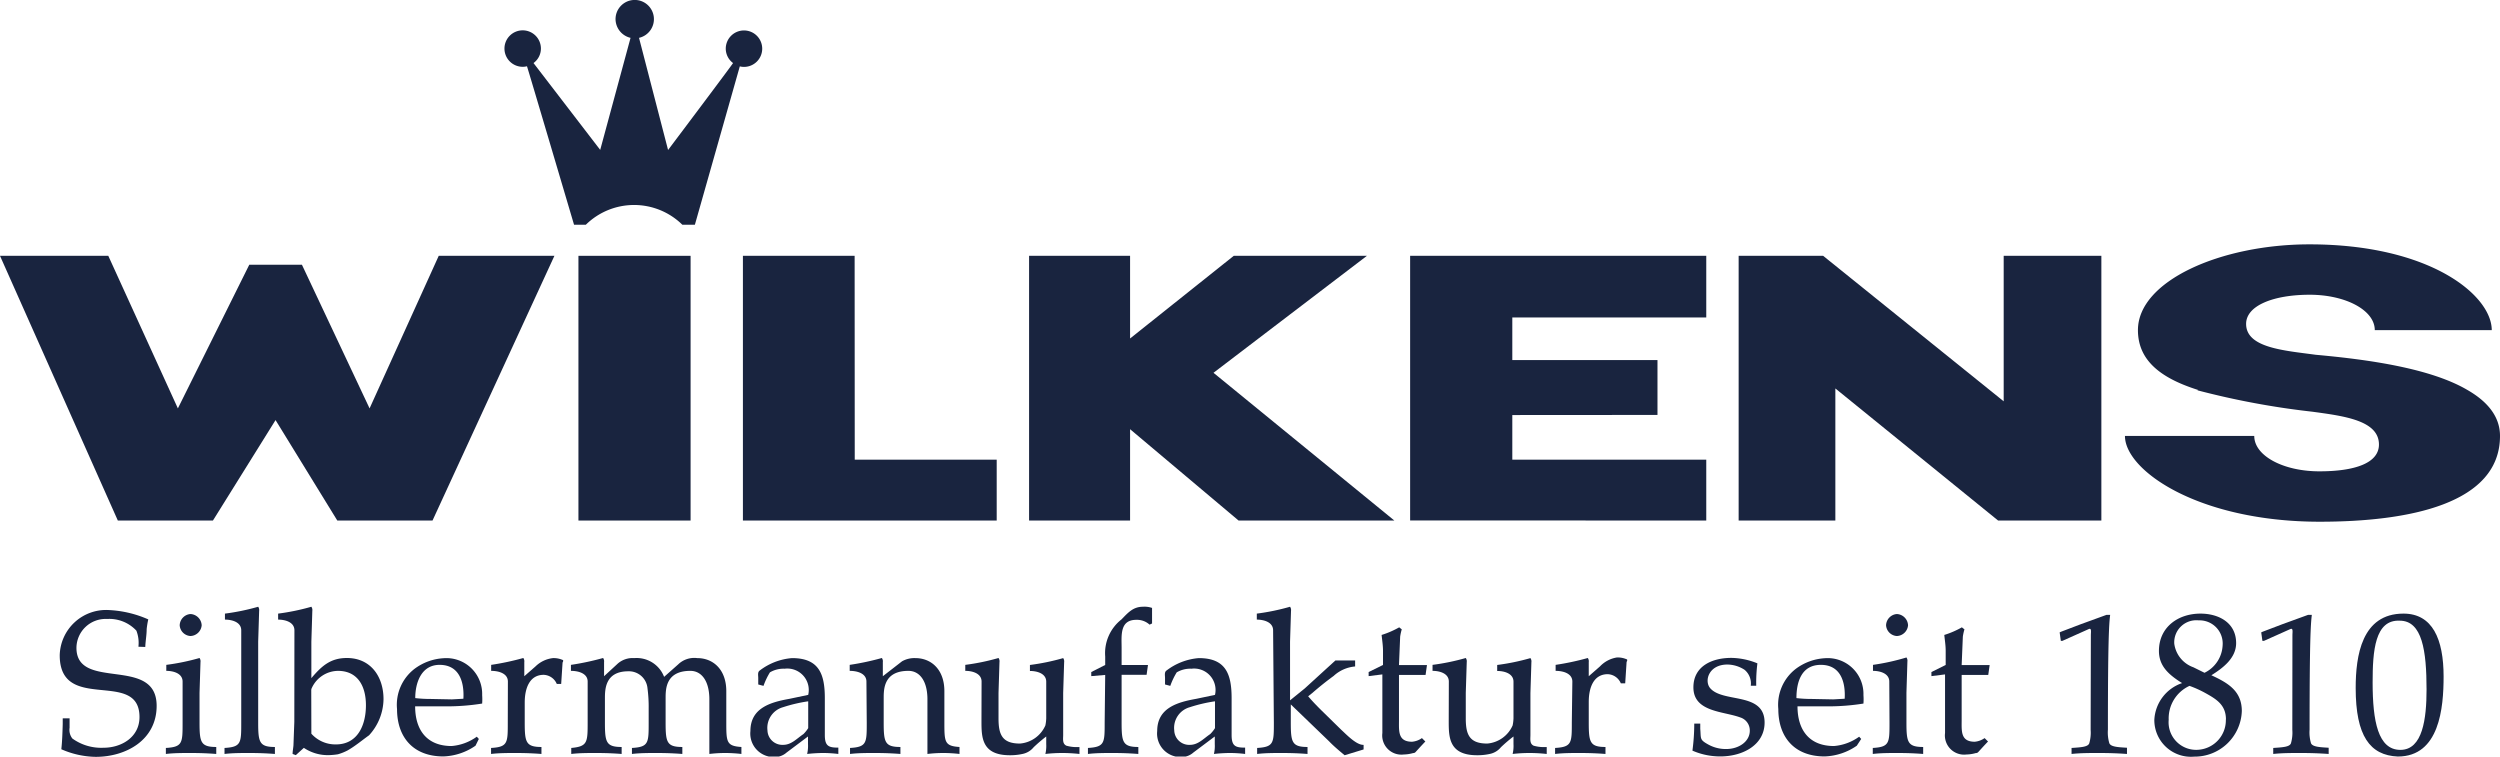 <svg xmlns="http://www.w3.org/2000/svg" viewBox="0 0 233.17 70.56"><defs><style>.cls-1,.cls-2{fill:#19243f;}.cls-2{fill-rule:evenodd;}</style></defs><title>Vector Logo_Wilkens_4C_silber</title><g id="Ebene_2" data-name="Ebene 2"><path class="cls-1" d="M38.1,105a3.15,3.15,0,0,0-.19-1.5,3.45,3.45,0,0,0-2.73-1.09,2.72,2.72,0,0,0-2.86,2.69c0,4.08,7.48.7,7.48,5.41,0,3.21-2.88,4.76-5.68,4.76a8.25,8.25,0,0,1-3.21-.71c.08-.71.11-1.62.13-2.35v-.53h.64v.88a1.3,1.3,0,0,0,.26,1,4.59,4.59,0,0,0,2.91.86c1.69,0,3.35-1,3.35-2.86,0-4.55-7.44-.3-7.44-5.77a4.33,4.33,0,0,1,4.61-4.21,10.25,10.25,0,0,1,3.65.87,7.65,7.65,0,0,0-.15.9c0,.56-.11,1.11-.13,1.67Z" transform="translate(-25.19 -44.68)"/><path class="cls-1" d="M42.22,108.25c0-.77-.86-1-1.52-1v-.56a20.59,20.59,0,0,0,3.1-.64.53.53,0,0,1,.09.38l-.09,2.88V112c0,1.88.08,2.35,1.56,2.35V115c-.77-.06-1.56-.09-2.35-.09s-1.58,0-2.35.09v-.56c1.56-.09,1.56-.47,1.56-2.35ZM44,103a1.09,1.09,0,0,1-1.05,1,1.07,1.07,0,0,1-1-1,1.09,1.09,0,0,1,1-1.05A1.1,1.1,0,0,1,44,103Z" transform="translate(-25.19 -44.68)"/><path class="cls-1" d="M47.69,103.47c0-.77-.86-1-1.52-1v-.56a20.71,20.71,0,0,0,3.1-.64.53.53,0,0,1,.09.38l-.09,2.88V112c0,1.88.08,2.35,1.56,2.35V115c-.77-.06-1.56-.09-2.35-.09s-1.58,0-2.35.09v-.56c1.56-.09,1.56-.47,1.56-2.35Z" transform="translate(-25.19 -44.68)"/><path class="cls-1" d="M52.65,103.47c0-.77-.86-1-1.52-1v-.56a20.71,20.71,0,0,0,3.1-.64.53.53,0,0,1,.09.38l-.09,2.88v3.4c.94-1.11,1.77-1.88,3.31-1.88,2.22,0,3.42,1.73,3.42,3.84a5.07,5.07,0,0,1-1.35,3.37c-.66.47-1.28,1-2,1.41a4.75,4.75,0,0,1-.9.36,6.35,6.35,0,0,1-.85.08,4,4,0,0,1-2.33-.68l-.75.68-.3-.11c0-.26.06-.53.08-.81l.08-2.18Zm1.58,9.64a3,3,0,0,0,2.29,1c2.07,0,2.8-1.86,2.8-3.65s-.77-3.21-2.61-3.21a2.72,2.72,0,0,0-2.43,1.58.5.5,0,0,0-.06.23Z" transform="translate(-25.19 -44.68)"/><path class="cls-1" d="M69.54,114.23a5.57,5.57,0,0,1-3,1c-2.82,0-4.32-1.8-4.32-4.42a4.23,4.23,0,0,1,1.62-3.74,5,5,0,0,1,2.73-1,3.34,3.34,0,0,1,3.59,3.44,5.56,5.56,0,0,1,0,.79,20.8,20.8,0,0,1-3.4.26H63.91c0,2.2,1.09,3.7,3.4,3.7a4.65,4.65,0,0,0,2.35-.87l.19.21Zm-2.2-4.32,1.07-.06c.09-1.56-.38-3.16-2.22-3.16-1.69,0-2.27,1.64-2.27,3.1a11.74,11.74,0,0,0,1.41.08Z" transform="translate(-25.19 -44.68)"/><path class="cls-1" d="M72.56,108.25c0-.77-.86-1-1.56-1v-.56a24.3,24.3,0,0,0,3-.64.53.53,0,0,1,.09.38v1.32l1.05-.92a2.78,2.78,0,0,1,1.62-.77,2.08,2.08,0,0,1,.9.17c.09,0,.06.17,0,.24l-.13,2h-.41a1.38,1.38,0,0,0-1.22-.85c-1.32,0-1.77,1.26-1.77,2.58V112c0,1.88.08,2.35,1.56,2.35V115c-.77-.06-1.56-.09-2.35-.09s-1.58,0-2.35.09v-.56c1.56-.09,1.56-.47,1.56-2.35Z" transform="translate(-25.19 -44.68)"/><path class="cls-1" d="M80,108.25c0-.77-.86-1-1.56-1v-.56a24.29,24.29,0,0,0,3-.64.53.53,0,0,1,.09.38v1.32l1.28-1.18a2.11,2.11,0,0,1,1.54-.51,2.74,2.74,0,0,1,2.78,1.75l1.32-1.17a2.16,2.16,0,0,1,1.77-.58c1.49,0,2.71,1.07,2.71,3.08V112c0,1.88,0,2.26,1.41,2.35V115a13.62,13.62,0,0,0-1.5-.09,12.49,12.49,0,0,0-1.49.09V109.9c0-1.71-.73-2.65-1.77-2.65-2.31,0-2.31,1.71-2.31,2.56V112c0,1.88.08,2.35,1.56,2.35V115c-.77-.06-1.56-.09-2.35-.09s-1.58,0-2.35.09v-.56c1.56-.09,1.56-.47,1.56-2.35v-1.28a13.21,13.21,0,0,0-.11-1.94,1.74,1.74,0,0,0-1.79-1.58c-2.18,0-2.18,1.71-2.18,2.56V112c0,1.88.08,2.35,1.56,2.35V115c-.77-.06-1.56-.09-2.35-.09s-1.58,0-2.35.09v-.56C80,114.3,80,113.92,80,112Z" transform="translate(-25.19 -44.68)"/><path class="cls-1" d="M100.57,109.49a2,2,0,0,0-2.2-2.44,2.49,2.49,0,0,0-1.37.34,6.63,6.63,0,0,0-.6,1.26l-.49-.13v-.6c0-.26-.08-.56.15-.71a5.69,5.69,0,0,1,3-1.15c2.54,0,3.06,1.52,3.06,3.74v3.44c0,1.05.38,1.17,1.26,1.17V115a12,12,0,0,0-1.41-.09,14.53,14.53,0,0,0-1.5.09,3.26,3.26,0,0,0,.08-.92v-.71l-2,1.5a1.62,1.62,0,0,1-1,.41,2.19,2.19,0,0,1-2.37-2.42c0-2.16,1.9-2.69,3.63-3Zm0,.6a14,14,0,0,0-2.35.55,2,2,0,0,0-1.45,2.16,1.39,1.39,0,0,0,1.47,1.35c.77,0,1.28-.6,1.88-1a3,3,0,0,0,.45-.56Z" transform="translate(-25.19 -44.68)"/><path class="cls-1" d="M106,108.25c0-.77-.86-1-1.56-1v-.56a24.29,24.29,0,0,0,3-.64.53.53,0,0,1,.09.38v1.32l1.79-1.39a2.34,2.34,0,0,1,1.24-.3c1.49,0,2.71,1.07,2.71,3.08V112c0,1.88,0,2.26,1.41,2.35V115a13.62,13.62,0,0,0-1.5-.09,12.49,12.49,0,0,0-1.49.09V109.9c0-1.71-.73-2.65-1.77-2.65-2.31,0-2.31,1.71-2.31,2.56V112c0,1.88.08,2.35,1.56,2.35V115c-.77-.06-1.56-.09-2.35-.09s-1.58,0-2.35.09v-.56c1.56-.09,1.56-.47,1.56-2.35Z" transform="translate(-25.19 -44.68)"/><path class="cls-1" d="M116.74,108.25c0-.77-.86-1-1.52-1v-.56a20.59,20.59,0,0,0,3.1-.64.53.53,0,0,1,.09.38l-.09,2.88v2.37c0,1.49.32,2.35,2,2.35a2.84,2.84,0,0,0,2.37-1.69,3.92,3.92,0,0,0,.08-.66v-3.42c0-.77-.86-1-1.52-1v-.56a20.59,20.59,0,0,0,3.1-.64.53.53,0,0,1,.09.38l-.09,2.88v3.91c0,.38-.09.81.3,1a3.47,3.47,0,0,0,.88.13l.34,0V115a15.38,15.38,0,0,0-1.6-.09,14.15,14.15,0,0,0-1.58.09,3.26,3.26,0,0,0,.08-.92v-.71a14.45,14.45,0,0,0-1.17,1,1.8,1.8,0,0,1-1,.62,5.37,5.37,0,0,1-1.22.13c-2.65,0-2.65-1.69-2.65-3.21Z" transform="translate(-25.19 -44.68)"/><path class="cls-1" d="M128.27,107.63l-1.3.11v-.38l1.3-.66v-.79a4,4,0,0,1,1.52-3.46c.62-.64,1.09-1.18,2-1.18a2.15,2.15,0,0,1,.85.11v1.45l-.23.11a1.75,1.75,0,0,0-1.24-.45c-1.56,0-1.37,1.47-1.37,2.61v1.6h2.46l-.13.92h-2.33V112c0,1.88.08,2.35,1.56,2.35V115c-.77-.06-1.56-.09-2.35-.09s-1.58,0-2.35.09v-.56c1.56-.09,1.56-.47,1.56-2.35Z" transform="translate(-25.19 -44.68)"/><path class="cls-1" d="M138.51,109.49a2,2,0,0,0-2.2-2.44,2.49,2.49,0,0,0-1.37.34,6.64,6.64,0,0,0-.6,1.26l-.49-.13v-.6c0-.26-.08-.56.15-.71a5.69,5.69,0,0,1,3-1.15c2.54,0,3.06,1.52,3.06,3.74v3.44c0,1.05.38,1.17,1.26,1.17V115a12,12,0,0,0-1.41-.09,14.52,14.52,0,0,0-1.5.09,3.26,3.26,0,0,0,.08-.92v-.71l-2,1.5a1.62,1.62,0,0,1-1,.41,2.19,2.19,0,0,1-2.37-2.42c0-2.16,1.9-2.69,3.63-3Zm0,.6a14,14,0,0,0-2.35.55,2,2,0,0,0-1.45,2.16,1.39,1.39,0,0,0,1.47,1.35c.77,0,1.28-.6,1.88-1a3,3,0,0,0,.45-.56Z" transform="translate(-25.19 -44.68)"/><path class="cls-1" d="M143.93,103.47c0-.77-.87-1-1.52-1v-.56a20.72,20.72,0,0,0,3.1-.64.53.53,0,0,1,.09.38l-.09,2.88V110l1.37-1.11,2.86-2.61h1.84v.56a3.37,3.37,0,0,0-2,.88c-.7.51-1.37,1.05-2,1.6l-.38.3c.38.45.79.87,1.2,1.28l1.9,1.86c.45.41,1.41,1.43,2.07,1.39v.43l-1.77.54c-.49-.41-1-.83-1.45-1.3l-3.57-3.44V112c0,1.88.08,2.35,1.56,2.35V115c-.77-.06-1.56-.09-2.35-.09s-1.58,0-2.35.09v-.56c1.56-.09,1.56-.47,1.56-2.35Z" transform="translate(-25.19 -44.68)"/><path class="cls-1" d="M152.84,107.74v-.38l1.34-.66,0-1.32c0-.49-.08-1-.13-1.48a8.21,8.21,0,0,0,1.64-.71l.24.19a4.54,4.54,0,0,0-.15.68l-.11,2.65h2.61l-.13.92h-2.48v4.23c0,1-.11,2,1.22,2a1.88,1.88,0,0,0,.92-.34l.32.32c-.17.17-.34.36-.51.54l-.41.45a.31.31,0,0,1-.23.09,3.43,3.43,0,0,1-.86.13,1.79,1.79,0,0,1-2-2v-5.47Z" transform="translate(-25.19 -44.68)"/><path class="cls-1" d="M160.32,108.25c0-.77-.86-1-1.52-1v-.56a20.58,20.58,0,0,0,3.1-.64.53.53,0,0,1,.09.38l-.09,2.88v2.37c0,1.49.32,2.35,2,2.35a2.84,2.84,0,0,0,2.37-1.69,3.87,3.87,0,0,0,.08-.66v-3.42c0-.77-.86-1-1.52-1v-.56a20.58,20.58,0,0,0,3.1-.64.53.53,0,0,1,.09.38l-.09,2.88v3.91c0,.38-.09.81.3,1a3.47,3.47,0,0,0,.88.13l.34,0V115a15.38,15.38,0,0,0-1.6-.09,14.16,14.16,0,0,0-1.58.09,3.23,3.23,0,0,0,.08-.92v-.71a14.52,14.52,0,0,0-1.17,1,1.8,1.8,0,0,1-1,.62,5.37,5.37,0,0,1-1.22.13c-2.65,0-2.65-1.69-2.65-3.21Z" transform="translate(-25.19 -44.68)"/><path class="cls-1" d="M171.84,108.25c0-.77-.87-1-1.56-1v-.56a24.25,24.25,0,0,0,3-.64.53.53,0,0,1,.09.38v1.32l1.05-.92A2.78,2.78,0,0,1,176,106a2.08,2.08,0,0,1,.9.17c.09,0,.06.17,0,.24l-.13,2h-.41a1.38,1.38,0,0,0-1.22-.85c-1.32,0-1.77,1.26-1.77,2.58V112c0,1.88.08,2.35,1.56,2.35V115c-.77-.06-1.56-.09-2.35-.09s-1.58,0-2.35.09v-.56c1.56-.09,1.56-.47,1.56-2.35Z" transform="translate(-25.19 -44.68)"/><path class="cls-1" d="M188.48,108.64a1.65,1.65,0,0,0-.58-1.49,3,3,0,0,0-1.6-.49c-1.71,0-2.16,1.47-1.64,2.16,1.15,1.47,5.11.34,5.11,3.25,0,2.07-2,3.16-4.14,3.16a6.45,6.45,0,0,1-2.59-.54,19.3,19.3,0,0,0,.17-2.52h.56v.49c.08.92-.08,1,.73,1.45a3.35,3.35,0,0,0,1.69.43c1.18,0,2.2-.7,2.2-1.71a1.27,1.27,0,0,0-.9-1.24c-1.56-.58-4.36-.49-4.36-2.8,0-2,1.77-2.75,3.53-2.75a6.63,6.63,0,0,1,2.44.51,14.3,14.3,0,0,0-.11,2.09Z" transform="translate(-25.19 -44.68)"/><path class="cls-1" d="M198.37,114.23a5.57,5.57,0,0,1-3,1c-2.82,0-4.32-1.8-4.32-4.42a4.23,4.23,0,0,1,1.62-3.74,5,5,0,0,1,2.73-1,3.34,3.34,0,0,1,3.59,3.44,5.49,5.49,0,0,1,0,.79,20.8,20.8,0,0,1-3.4.26h-2.75c0,2.2,1.09,3.7,3.4,3.7a4.65,4.65,0,0,0,2.35-.87l.19.21Zm-2.2-4.32,1.07-.06c.09-1.56-.38-3.16-2.22-3.16s-2.28,1.64-2.28,3.1a11.76,11.76,0,0,0,1.41.08Z" transform="translate(-25.19 -44.68)"/><path class="cls-1" d="M201.4,108.25c0-.77-.87-1-1.52-1v-.56A20.59,20.59,0,0,0,203,106a.53.53,0,0,1,.09.38L203,109.3V112c0,1.88.08,2.35,1.56,2.35V115c-.77-.06-1.56-.09-2.35-.09s-1.58,0-2.35.09v-.56c1.56-.09,1.56-.47,1.56-2.35Zm1.75-5.25a1.09,1.09,0,0,1-1.05,1,1.07,1.07,0,0,1-1-1,1.09,1.09,0,0,1,1-1.05A1.1,1.1,0,0,1,203.15,103Z" transform="translate(-25.19 -44.68)"/><path class="cls-1" d="M205.33,107.74v-.38l1.33-.66,0-1.32c0-.49-.08-1-.13-1.48a8.21,8.21,0,0,0,1.64-.71l.24.19a4.57,4.57,0,0,0-.15.68l-.11,2.65h2.61l-.13.92h-2.48v4.23c0,1-.11,2,1.22,2a1.88,1.88,0,0,0,.92-.34l.32.32c-.17.17-.34.36-.51.54l-.41.45a.31.31,0,0,1-.23.09,3.43,3.43,0,0,1-.86.13,1.79,1.79,0,0,1-2-2v-5.47Z" transform="translate(-25.19 -44.68)"/><path class="cls-1" d="M220.2,103.94c0-.32.08-.68-.17-.6l-2.48,1.11-.15,0-.11-.79.13-.06,1.84-.7,2.39-.87H222c-.11.87-.21,2.56-.21,10.7a3.56,3.56,0,0,0,.13,1.26c.13.34.77.38,1.65.43V115c-.85-.06-1.71-.09-2.59-.09s-1.73,0-2.58.09v-.56c.88-.06,1.52-.09,1.65-.43a3.56,3.56,0,0,0,.13-1.26Z" transform="translate(-25.19 -44.68)"/><path class="cls-1" d="M234.28,111a4.4,4.4,0,0,1-4.44,4.25,3.42,3.42,0,0,1-3.72-3.42,3.82,3.82,0,0,1,2.59-3.44c-1.3-.81-2.16-1.62-2.16-3,0-2.22,1.79-3.48,3.87-3.48,1.71,0,3.33.85,3.33,2.75,0,1.41-1.24,2.33-2.31,3C233,108.38,234.28,109.13,234.28,111Zm-1.48.79c0-1.34-.85-1.88-1.9-2.46a10,10,0,0,0-1.5-.68,3.33,3.33,0,0,0-1.94,3.16,2.57,2.57,0,0,0,2.75,2.8A2.76,2.76,0,0,0,232.79,111.78Zm-2-4.36a3,3,0,0,0,1.69-2.56,2.16,2.16,0,0,0-2.24-2.33,2.06,2.06,0,0,0-2.27,2.18,2.72,2.72,0,0,0,1.79,2.2Z" transform="translate(-25.19 -44.68)"/><path class="cls-1" d="M239,103.94c0-.32.08-.68-.17-.6l-2.48,1.11-.15,0-.11-.79.13-.06,1.84-.7,2.39-.87h.36c-.11.87-.21,2.56-.21,10.7a3.56,3.56,0,0,0,.13,1.26c.13.34.77.38,1.65.43V115c-.85-.06-1.71-.09-2.59-.09s-1.73,0-2.58.09v-.56c.88-.06,1.52-.09,1.65-.43a3.56,3.56,0,0,0,.13-1.26Z" transform="translate(-25.19 -44.68)"/><path class="cls-1" d="M244.9,108.85c0-3,.56-6.94,4.46-6.94,2.71,0,3.74,2.39,3.74,5.87,0,2.91-.38,7.46-4.27,7.46C246.23,115.13,244.9,113.32,244.9,108.85Zm1.58-.53c0,3.65.51,6.3,2.59,6.3s2.44-2.91,2.44-5.64c0-3.59-.4-6.41-2.5-6.41C246.69,102.46,246.48,105.39,246.48,108.32Z" transform="translate(-25.19 -44.68)"/></g><g id="Ebene_4" data-name="Ebene 4"><polygon class="cls-2" points="51.71 23.86 40.92 23.86 34.47 38.09 28.16 24.69 23.25 24.69 16.59 38.09 10.1 23.86 0 23.86 10.99 48.55 19.86 48.55 25.7 39.18 31.46 48.55 40.34 48.55 51.71 23.86"/></g><g id="Ebene_5" data-name="Ebene 5"><rect class="cls-1" x="53.95" y="23.86" width="10.46" height="24.69"/></g><g id="Ebene_6" data-name="Ebene 6"><polygon class="cls-2" points="79.71 23.86 69.29 23.86 69.29 48.55 92.96 48.55 92.96 42.87 79.72 42.87 79.71 23.86"/></g><g id="Ebene_7" data-name="Ebene 7"><polygon class="cls-2" points="113.18 34.77 127.49 23.86 115.07 23.86 105.4 31.57 105.4 23.86 95.98 23.86 95.98 48.55 105.4 48.55 105.4 40.03 115.52 48.55 130.05 48.55 113.18 34.77"/></g><g id="Ebene_8" data-name="Ebene 8"><polygon class="cls-2" points="154.59 33.58 141.05 33.58 141.05 29.61 159.14 29.61 159.14 23.86 131.52 23.86 131.52 48.54 159.14 48.55 159.14 42.87 141.05 42.87 141.05 38.71 154.59 38.7 154.59 33.58"/></g><g id="Ebene_9" data-name="Ebene 9"><polygon class="cls-2" points="170.04 23.86 162.16 23.86 162.16 48.55 171.18 48.55 171.18 36.23 186.36 48.55 195.99 48.55 195.99 23.86 186.88 23.86 186.88 37.43 170.04 23.86"/></g><g id="Ebene_10" data-name="Ebene 10"><path class="cls-2" d="M230.13,81.08a74.86,74.86,0,0,0,10.73,2c2.94.4,6.21.81,6.21,3.06,0,1.72-2.21,2.5-5.56,2.5s-6.07-1.44-6.07-3.3H223.38c0,3.22,6.85,8,18.17,8,8.26,0,16.81-1.64,16.81-8,0-1.83-1.19-3.23-3.06-4.3h0c-3.42-2-9.13-2.82-14.12-3.27-2.94-.4-6.5-.64-6.5-2.88,0-1.72,2.58-2.72,5.93-2.72s6.07,1.44,6.07,3.3h10.91c0-3.22-5.7-8-17-8-8.27,0-16,3.41-16,8,0,2.89,2.22,4.51,5.61,5.58Z" transform="translate(-25.19 -44.68)"/></g><g id="Ebene_11" data-name="Ebene 11"><path class="cls-2" d="M78.73,65.64s-4.37-14.78-4.39-14.78a1.64,1.64,0,0,1-.4.05,1.7,1.7,0,1,1,1.7-1.7,1.67,1.67,0,0,1-.69,1.35s6.22,8.1,6.22,8.1L84,48.21a1.81,1.81,0,0,1-1.4-1.74,1.79,1.79,0,1,1,2.19,1.74L87.5,58.67s6.09-8.09,6.06-8.11a1.68,1.68,0,0,1-.68-1.34,1.7,1.7,0,1,1,1.7,1.7,1.61,1.61,0,0,1-.39-.05S90,65.64,90,65.64H88.83a6.42,6.42,0,0,0-9,0Z" transform="translate(-25.19 -44.68)"/></g></svg>